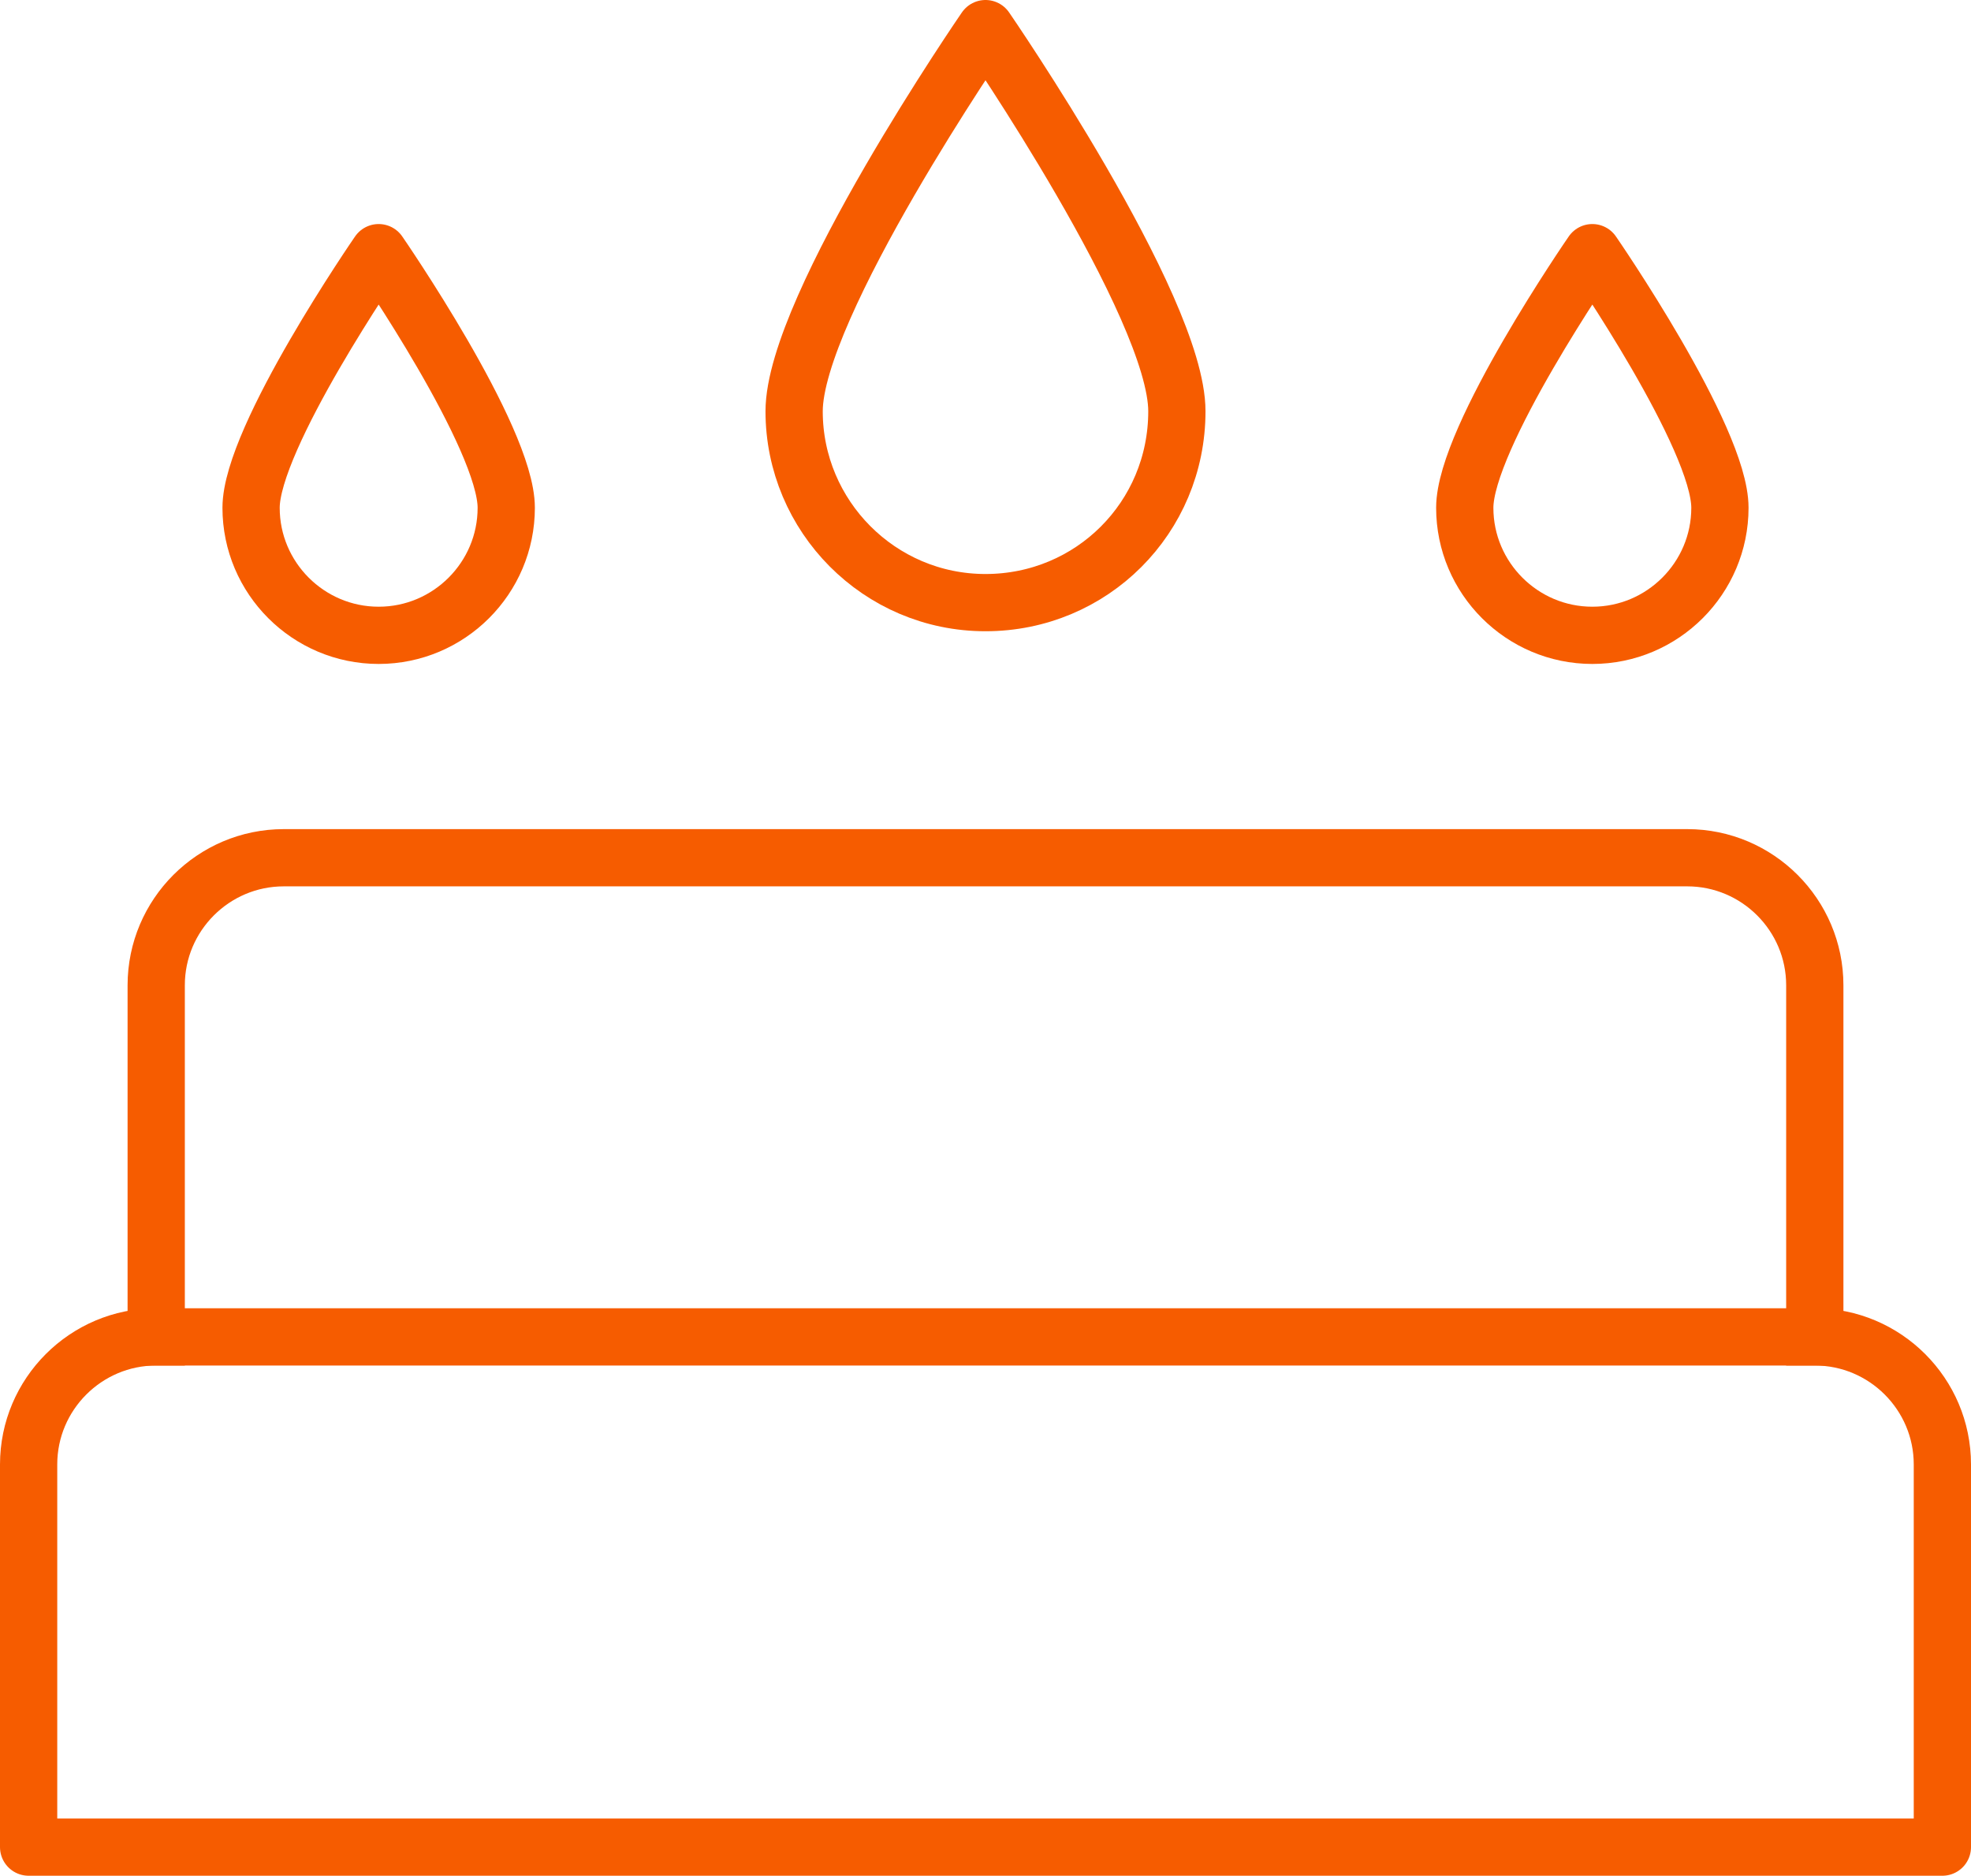 <?xml version="1.0" encoding="UTF-8"?>
<svg id="a" data-name="Layer 1" xmlns="http://www.w3.org/2000/svg" viewBox="0 0 120.5 114.7">
  <g id="b" data-name="icons">
    <g>
      <path d="M118.75,89.55c0-4.3-3.5-7.8-7.8-7.8H9.55c-4.3,0-7.8,3.5-7.8,7.8v23.4h117v-23.4Z" fill="none" stroke="#f65c00" stroke-linecap="square" stroke-linejoin="round" stroke-width="3.5"/>
      <path d="M110.95,81.75v-21.5c0-4.3-3.5-7.8-7.8-7.8H17.35c-4.3,0-7.8,3.5-7.8,7.8v21.5" fill="none" stroke="#f65c00" stroke-linecap="square" stroke-linejoin="round" stroke-width="3.5"/>
      <path d="M71.95,25.15c0-6.4-11.7-23.4-11.7-23.4,0,0-11.7,17-11.7,23.4s5.2,11.7,11.7,11.7,11.7-5.2,11.7-11.7Z" fill="none" stroke="#f65c00" stroke-linecap="square" stroke-linejoin="round" stroke-width="3.5"/>
      <path d="M30.95,31.05c0-4.3-7.8-15.6-7.8-15.6,0,0-7.8,11.3-7.8,15.6s3.5,7.8,7.8,7.8,7.8-3.5,7.8-7.8Z" fill="none" stroke="#f65c00" stroke-linecap="square" stroke-linejoin="round" stroke-width="3.5"/>
      <path d="M105.15,31.05c0-4.3-7.8-15.6-7.8-15.6,0,0-7.8,11.3-7.8,15.6s3.5,7.8,7.8,7.8,7.8-3.5,7.8-7.8Z" fill="none" stroke="#f65c00" stroke-linecap="square" stroke-linejoin="round" stroke-width="3.5"/>
    </g>
  </g>
</svg>